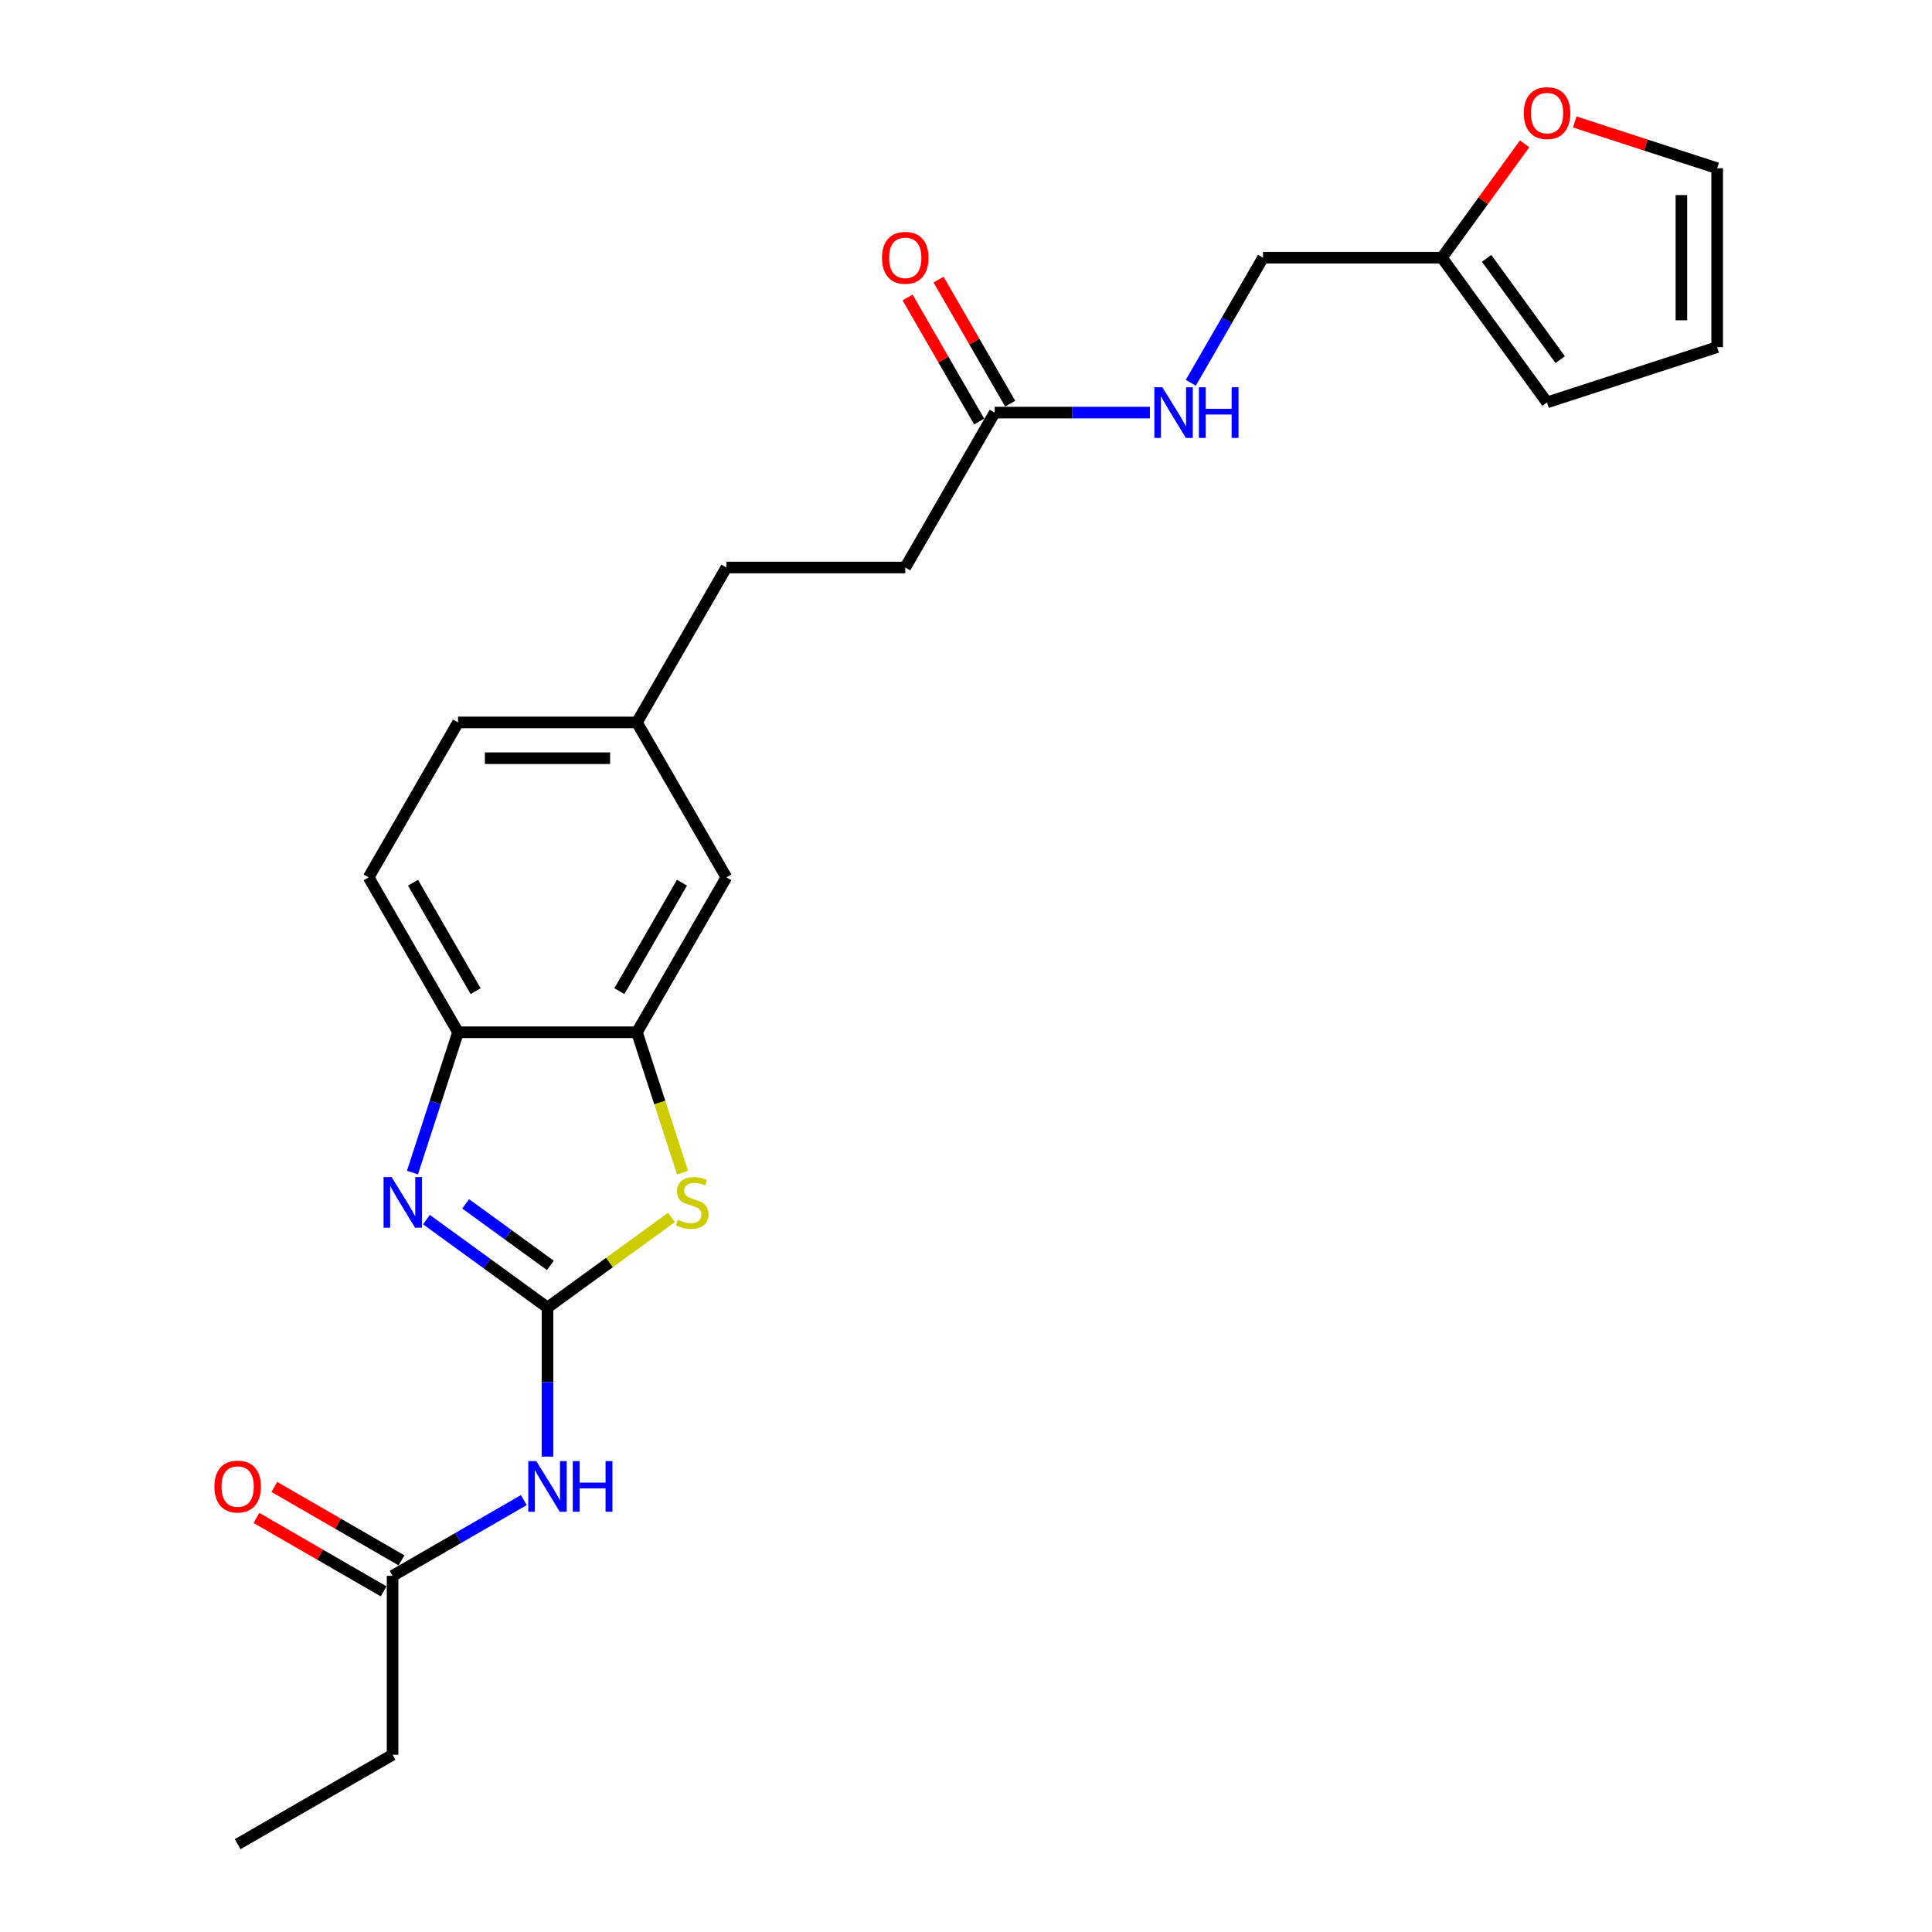 <?xml version='1.0' encoding='iso-8859-1'?>
<svg version='1.1' baseProfile='full'
              xmlns='http://www.w3.org/2000/svg'
                      xmlns:rdkit='http://www.rdkit.org/xml'
                      xmlns:xlink='http://www.w3.org/1999/xlink'
                  xml:space='preserve'
width='1000px' height='1000px' viewBox='0 0 1000 1000'>
<!-- END OF HEADER -->
<rect style='opacity:1.0;fill:#FFFFFF;stroke:none' width='1000' height='1000' x='0' y='0'> </rect>
<path class='bond-0' d='M 283.38,676.778 L 252.056,654.02' style='fill:none;fill-rule:evenodd;stroke:#000000;stroke-width:6px;stroke-linecap:butt;stroke-linejoin:miter;stroke-opacity:1' />
<path class='bond-0' d='M 252.056,654.02 L 220.733,631.262' style='fill:none;fill-rule:evenodd;stroke:#0000FF;stroke-width:6px;stroke-linecap:butt;stroke-linejoin:miter;stroke-opacity:1' />
<path class='bond-0' d='M 284.867,654.97 L 262.941,639.039' style='fill:none;fill-rule:evenodd;stroke:#000000;stroke-width:6px;stroke-linecap:butt;stroke-linejoin:miter;stroke-opacity:1' />
<path class='bond-0' d='M 262.941,639.039 L 241.014,623.109' style='fill:none;fill-rule:evenodd;stroke:#0000FF;stroke-width:6px;stroke-linecap:butt;stroke-linejoin:miter;stroke-opacity:1' />
<path class='bond-1' d='M 283.38,676.778 L 315.472,653.462' style='fill:none;fill-rule:evenodd;stroke:#000000;stroke-width:6px;stroke-linecap:butt;stroke-linejoin:miter;stroke-opacity:1' />
<path class='bond-1' d='M 315.472,653.462 L 347.564,630.146' style='fill:none;fill-rule:evenodd;stroke:#CCCC00;stroke-width:6px;stroke-linecap:butt;stroke-linejoin:miter;stroke-opacity:1' />
<path class='bond-2' d='M 283.38,676.778 L 283.38,715.36' style='fill:none;fill-rule:evenodd;stroke:#000000;stroke-width:6px;stroke-linecap:butt;stroke-linejoin:miter;stroke-opacity:1' />
<path class='bond-2' d='M 283.38,715.36 L 283.38,753.942' style='fill:none;fill-rule:evenodd;stroke:#0000FF;stroke-width:6px;stroke-linecap:butt;stroke-linejoin:miter;stroke-opacity:1' />
<path class='bond-4' d='M 213.486,606.931 L 225.286,570.615' style='fill:none;fill-rule:evenodd;stroke:#0000FF;stroke-width:6px;stroke-linecap:butt;stroke-linejoin:miter;stroke-opacity:1' />
<path class='bond-4' d='M 225.286,570.615 L 237.085,534.298' style='fill:none;fill-rule:evenodd;stroke:#000000;stroke-width:6px;stroke-linecap:butt;stroke-linejoin:miter;stroke-opacity:1' />
<path class='bond-3' d='M 353.286,606.968 L 341.48,570.633' style='fill:none;fill-rule:evenodd;stroke:#CCCC00;stroke-width:6px;stroke-linecap:butt;stroke-linejoin:miter;stroke-opacity:1' />
<path class='bond-3' d='M 341.48,570.633 L 329.674,534.298' style='fill:none;fill-rule:evenodd;stroke:#000000;stroke-width:6px;stroke-linecap:butt;stroke-linejoin:miter;stroke-opacity:1' />
<path class='bond-5' d='M 271.121,776.445 L 237.158,796.053' style='fill:none;fill-rule:evenodd;stroke:#0000FF;stroke-width:6px;stroke-linecap:butt;stroke-linejoin:miter;stroke-opacity:1' />
<path class='bond-5' d='M 237.158,796.053 L 203.195,815.662' style='fill:none;fill-rule:evenodd;stroke:#000000;stroke-width:6px;stroke-linecap:butt;stroke-linejoin:miter;stroke-opacity:1' />
<path class='bond-9' d='M 329.674,534.298 L 375.969,454.114' style='fill:none;fill-rule:evenodd;stroke:#000000;stroke-width:6px;stroke-linecap:butt;stroke-linejoin:miter;stroke-opacity:1' />
<path class='bond-9' d='M 320.582,513.012 L 352.988,456.883' style='fill:none;fill-rule:evenodd;stroke:#000000;stroke-width:6px;stroke-linecap:butt;stroke-linejoin:miter;stroke-opacity:1' />
<path class='bond-24' d='M 329.674,534.298 L 237.085,534.298' style='fill:none;fill-rule:evenodd;stroke:#000000;stroke-width:6px;stroke-linecap:butt;stroke-linejoin:miter;stroke-opacity:1' />
<path class='bond-16' d='M 237.085,534.298 L 190.791,454.114' style='fill:none;fill-rule:evenodd;stroke:#000000;stroke-width:6px;stroke-linecap:butt;stroke-linejoin:miter;stroke-opacity:1' />
<path class='bond-16' d='M 246.178,513.012 L 213.772,456.883' style='fill:none;fill-rule:evenodd;stroke:#000000;stroke-width:6px;stroke-linecap:butt;stroke-linejoin:miter;stroke-opacity:1' />
<path class='bond-14' d='M 207.825,807.643 L 174.908,788.639' style='fill:none;fill-rule:evenodd;stroke:#000000;stroke-width:6px;stroke-linecap:butt;stroke-linejoin:miter;stroke-opacity:1' />
<path class='bond-14' d='M 174.908,788.639 L 141.992,769.635' style='fill:none;fill-rule:evenodd;stroke:#FF0000;stroke-width:6px;stroke-linecap:butt;stroke-linejoin:miter;stroke-opacity:1' />
<path class='bond-14' d='M 198.566,823.68 L 165.649,804.676' style='fill:none;fill-rule:evenodd;stroke:#000000;stroke-width:6px;stroke-linecap:butt;stroke-linejoin:miter;stroke-opacity:1' />
<path class='bond-14' d='M 165.649,804.676 L 132.733,785.672' style='fill:none;fill-rule:evenodd;stroke:#FF0000;stroke-width:6px;stroke-linecap:butt;stroke-linejoin:miter;stroke-opacity:1' />
<path class='bond-22' d='M 203.195,815.662 L 203.195,908.251' style='fill:none;fill-rule:evenodd;stroke:#000000;stroke-width:6px;stroke-linecap:butt;stroke-linejoin:miter;stroke-opacity:1' />
<path class='bond-6' d='M 514.852,213.561 L 468.558,293.745' style='fill:none;fill-rule:evenodd;stroke:#000000;stroke-width:6px;stroke-linecap:butt;stroke-linejoin:miter;stroke-opacity:1' />
<path class='bond-10' d='M 514.852,213.561 L 555.018,213.561' style='fill:none;fill-rule:evenodd;stroke:#000000;stroke-width:6px;stroke-linecap:butt;stroke-linejoin:miter;stroke-opacity:1' />
<path class='bond-10' d='M 555.018,213.561 L 595.183,213.561' style='fill:none;fill-rule:evenodd;stroke:#0000FF;stroke-width:6px;stroke-linecap:butt;stroke-linejoin:miter;stroke-opacity:1' />
<path class='bond-15' d='M 522.871,208.931 L 504.337,176.829' style='fill:none;fill-rule:evenodd;stroke:#000000;stroke-width:6px;stroke-linecap:butt;stroke-linejoin:miter;stroke-opacity:1' />
<path class='bond-15' d='M 504.337,176.829 L 485.803,144.728' style='fill:none;fill-rule:evenodd;stroke:#FF0000;stroke-width:6px;stroke-linecap:butt;stroke-linejoin:miter;stroke-opacity:1' />
<path class='bond-15' d='M 506.834,218.19 L 488.3,186.088' style='fill:none;fill-rule:evenodd;stroke:#000000;stroke-width:6px;stroke-linecap:butt;stroke-linejoin:miter;stroke-opacity:1' />
<path class='bond-15' d='M 488.3,186.088 L 469.766,153.987' style='fill:none;fill-rule:evenodd;stroke:#FF0000;stroke-width:6px;stroke-linecap:butt;stroke-linejoin:miter;stroke-opacity:1' />
<path class='bond-7' d='M 746.325,133.376 L 653.736,133.376' style='fill:none;fill-rule:evenodd;stroke:#000000;stroke-width:6px;stroke-linecap:butt;stroke-linejoin:miter;stroke-opacity:1' />
<path class='bond-8' d='M 746.325,133.376 L 767.731,103.914' style='fill:none;fill-rule:evenodd;stroke:#000000;stroke-width:6px;stroke-linecap:butt;stroke-linejoin:miter;stroke-opacity:1' />
<path class='bond-8' d='M 767.731,103.914 L 789.137,74.451' style='fill:none;fill-rule:evenodd;stroke:#FF0000;stroke-width:6px;stroke-linecap:butt;stroke-linejoin:miter;stroke-opacity:1' />
<path class='bond-11' d='M 746.325,133.376 L 800.747,208.282' style='fill:none;fill-rule:evenodd;stroke:#000000;stroke-width:6px;stroke-linecap:butt;stroke-linejoin:miter;stroke-opacity:1' />
<path class='bond-11' d='M 769.47,133.728 L 807.565,186.162' style='fill:none;fill-rule:evenodd;stroke:#000000;stroke-width:6px;stroke-linecap:butt;stroke-linejoin:miter;stroke-opacity:1' />
<path class='bond-12' d='M 815.099,63.133 L 851.952,75.107' style='fill:none;fill-rule:evenodd;stroke:#FF0000;stroke-width:6px;stroke-linecap:butt;stroke-linejoin:miter;stroke-opacity:1' />
<path class='bond-12' d='M 851.952,75.107 L 888.805,87.082' style='fill:none;fill-rule:evenodd;stroke:#000000;stroke-width:6px;stroke-linecap:butt;stroke-linejoin:miter;stroke-opacity:1' />
<path class='bond-18' d='M 375.969,454.114 L 329.674,373.93' style='fill:none;fill-rule:evenodd;stroke:#000000;stroke-width:6px;stroke-linecap:butt;stroke-linejoin:miter;stroke-opacity:1' />
<path class='bond-17' d='M 616.347,198.135 L 635.042,165.756' style='fill:none;fill-rule:evenodd;stroke:#0000FF;stroke-width:6px;stroke-linecap:butt;stroke-linejoin:miter;stroke-opacity:1' />
<path class='bond-17' d='M 635.042,165.756 L 653.736,133.376' style='fill:none;fill-rule:evenodd;stroke:#000000;stroke-width:6px;stroke-linecap:butt;stroke-linejoin:miter;stroke-opacity:1' />
<path class='bond-13' d='M 800.747,208.282 L 888.805,179.671' style='fill:none;fill-rule:evenodd;stroke:#000000;stroke-width:6px;stroke-linecap:butt;stroke-linejoin:miter;stroke-opacity:1' />
<path class='bond-26' d='M 888.805,87.082 L 888.805,179.671' style='fill:none;fill-rule:evenodd;stroke:#000000;stroke-width:6px;stroke-linecap:butt;stroke-linejoin:miter;stroke-opacity:1' />
<path class='bond-26' d='M 870.287,100.97 L 870.287,165.782' style='fill:none;fill-rule:evenodd;stroke:#000000;stroke-width:6px;stroke-linecap:butt;stroke-linejoin:miter;stroke-opacity:1' />
<path class='bond-20' d='M 190.791,454.114 L 237.085,373.93' style='fill:none;fill-rule:evenodd;stroke:#000000;stroke-width:6px;stroke-linecap:butt;stroke-linejoin:miter;stroke-opacity:1' />
<path class='bond-21' d='M 329.674,373.93 L 375.969,293.745' style='fill:none;fill-rule:evenodd;stroke:#000000;stroke-width:6px;stroke-linecap:butt;stroke-linejoin:miter;stroke-opacity:1' />
<path class='bond-25' d='M 329.674,373.93 L 237.085,373.93' style='fill:none;fill-rule:evenodd;stroke:#000000;stroke-width:6px;stroke-linecap:butt;stroke-linejoin:miter;stroke-opacity:1' />
<path class='bond-25' d='M 315.786,392.447 L 250.974,392.447' style='fill:none;fill-rule:evenodd;stroke:#000000;stroke-width:6px;stroke-linecap:butt;stroke-linejoin:miter;stroke-opacity:1' />
<path class='bond-19' d='M 468.558,293.745 L 375.969,293.745' style='fill:none;fill-rule:evenodd;stroke:#000000;stroke-width:6px;stroke-linecap:butt;stroke-linejoin:miter;stroke-opacity:1' />
<path class='bond-23' d='M 203.195,908.251 L 123.011,954.545' style='fill:none;fill-rule:evenodd;stroke:#000000;stroke-width:6px;stroke-linecap:butt;stroke-linejoin:miter;stroke-opacity:1' />
<path  class='atom-1' d='M 202.678 609.245
L 211.27 623.134
Q 212.122 624.504, 213.492 626.985
Q 214.862 629.467, 214.936 629.615
L 214.936 609.245
L 218.418 609.245
L 218.418 635.466
L 214.825 635.466
L 205.603 620.282
Q 204.529 618.504, 203.381 616.467
Q 202.27 614.43, 201.937 613.801
L 201.937 635.466
L 198.53 635.466
L 198.53 609.245
L 202.678 609.245
' fill='#0000FF'/>
<path  class='atom-2' d='M 350.879 631.356
Q 351.175 631.467, 352.397 631.985
Q 353.619 632.504, 354.953 632.837
Q 356.323 633.133, 357.656 633.133
Q 360.138 633.133, 361.582 631.948
Q 363.026 630.726, 363.026 628.615
Q 363.026 627.171, 362.286 626.282
Q 361.582 625.393, 360.471 624.911
Q 359.36 624.43, 357.508 623.874
Q 355.175 623.171, 353.768 622.504
Q 352.397 621.837, 351.397 620.43
Q 350.434 619.023, 350.434 616.652
Q 350.434 613.356, 352.657 611.319
Q 354.916 609.282, 359.36 609.282
Q 362.397 609.282, 365.841 610.727
L 364.989 613.578
Q 361.841 612.282, 359.471 612.282
Q 356.916 612.282, 355.508 613.356
Q 354.101 614.393, 354.138 616.208
Q 354.138 617.615, 354.842 618.467
Q 355.582 619.319, 356.619 619.8
Q 357.693 620.282, 359.471 620.837
Q 361.841 621.578, 363.249 622.319
Q 364.656 623.06, 365.656 624.578
Q 366.693 626.059, 366.693 628.615
Q 366.693 632.244, 364.249 634.207
Q 361.841 636.133, 357.804 636.133
Q 355.471 636.133, 353.694 635.615
Q 351.953 635.133, 349.879 634.281
L 350.879 631.356
' fill='#CCCC00'/>
<path  class='atom-3' d='M 277.584 756.257
L 286.176 770.145
Q 287.028 771.515, 288.398 773.997
Q 289.768 776.478, 289.843 776.626
L 289.843 756.257
L 293.324 756.257
L 293.324 782.478
L 289.731 782.478
L 280.51 767.293
Q 279.436 765.516, 278.287 763.479
Q 277.176 761.442, 276.843 760.812
L 276.843 782.478
L 273.436 782.478
L 273.436 756.257
L 277.584 756.257
' fill='#0000FF'/>
<path  class='atom-3' d='M 296.472 756.257
L 300.027 756.257
L 300.027 767.404
L 313.434 767.404
L 313.434 756.257
L 316.99 756.257
L 316.99 782.478
L 313.434 782.478
L 313.434 770.367
L 300.027 770.367
L 300.027 782.478
L 296.472 782.478
L 296.472 756.257
' fill='#0000FF'/>
<path  class='atom-9' d='M 788.711 58.544
Q 788.711 52.248, 791.822 48.73
Q 794.933 45.211, 800.747 45.211
Q 806.562 45.211, 809.673 48.73
Q 812.784 52.248, 812.784 58.544
Q 812.784 64.914, 809.636 68.544
Q 806.488 72.136, 800.747 72.136
Q 794.97 72.136, 791.822 68.544
Q 788.711 64.951, 788.711 58.544
M 800.747 69.173
Q 804.747 69.173, 806.895 66.507
Q 809.08 63.803, 809.08 58.544
Q 809.08 53.396, 806.895 50.804
Q 804.747 48.174, 800.747 48.174
Q 796.748 48.174, 794.563 50.767
Q 792.414 53.359, 792.414 58.544
Q 792.414 63.84, 794.563 66.507
Q 796.748 69.173, 800.747 69.173
' fill='#FF0000'/>
<path  class='atom-11' d='M 601.645 200.45
L 610.238 214.338
Q 611.089 215.709, 612.46 218.19
Q 613.83 220.671, 613.904 220.82
L 613.904 200.45
L 617.386 200.45
L 617.386 226.671
L 613.793 226.671
L 604.571 211.487
Q 603.497 209.709, 602.349 207.672
Q 601.238 205.635, 600.905 205.005
L 600.905 226.671
L 597.497 226.671
L 597.497 200.45
L 601.645 200.45
' fill='#0000FF'/>
<path  class='atom-11' d='M 620.534 200.45
L 624.089 200.45
L 624.089 211.598
L 637.496 211.598
L 637.496 200.45
L 641.051 200.45
L 641.051 226.671
L 637.496 226.671
L 637.496 214.561
L 624.089 214.561
L 624.089 226.671
L 620.534 226.671
L 620.534 200.45
' fill='#0000FF'/>
<path  class='atom-15' d='M 110.974 769.441
Q 110.974 763.145, 114.085 759.627
Q 117.196 756.109, 123.011 756.109
Q 128.826 756.109, 131.937 759.627
Q 135.047 763.145, 135.047 769.441
Q 135.047 775.812, 131.899 779.441
Q 128.751 783.034, 123.011 783.034
Q 117.233 783.034, 114.085 779.441
Q 110.974 775.849, 110.974 769.441
M 123.011 780.071
Q 127.011 780.071, 129.159 777.404
Q 131.344 774.701, 131.344 769.441
Q 131.344 764.294, 129.159 761.701
Q 127.011 759.071, 123.011 759.071
Q 119.011 759.071, 116.826 761.664
Q 114.678 764.256, 114.678 769.441
Q 114.678 774.738, 116.826 777.404
Q 119.011 780.071, 123.011 780.071
' fill='#FF0000'/>
<path  class='atom-16' d='M 456.521 133.45
Q 456.521 127.154, 459.632 123.636
Q 462.743 120.117, 468.558 120.117
Q 474.372 120.117, 477.483 123.636
Q 480.594 127.154, 480.594 133.45
Q 480.594 139.82, 477.446 143.45
Q 474.298 147.042, 468.558 147.042
Q 462.78 147.042, 459.632 143.45
Q 456.521 139.857, 456.521 133.45
M 468.558 144.079
Q 472.558 144.079, 474.706 141.413
Q 476.891 138.709, 476.891 133.45
Q 476.891 128.302, 474.706 125.71
Q 472.558 123.08, 468.558 123.08
Q 464.558 123.08, 462.373 125.673
Q 460.225 128.265, 460.225 133.45
Q 460.225 138.746, 462.373 141.413
Q 464.558 144.079, 468.558 144.079
' fill='#FF0000'/>
</svg>
